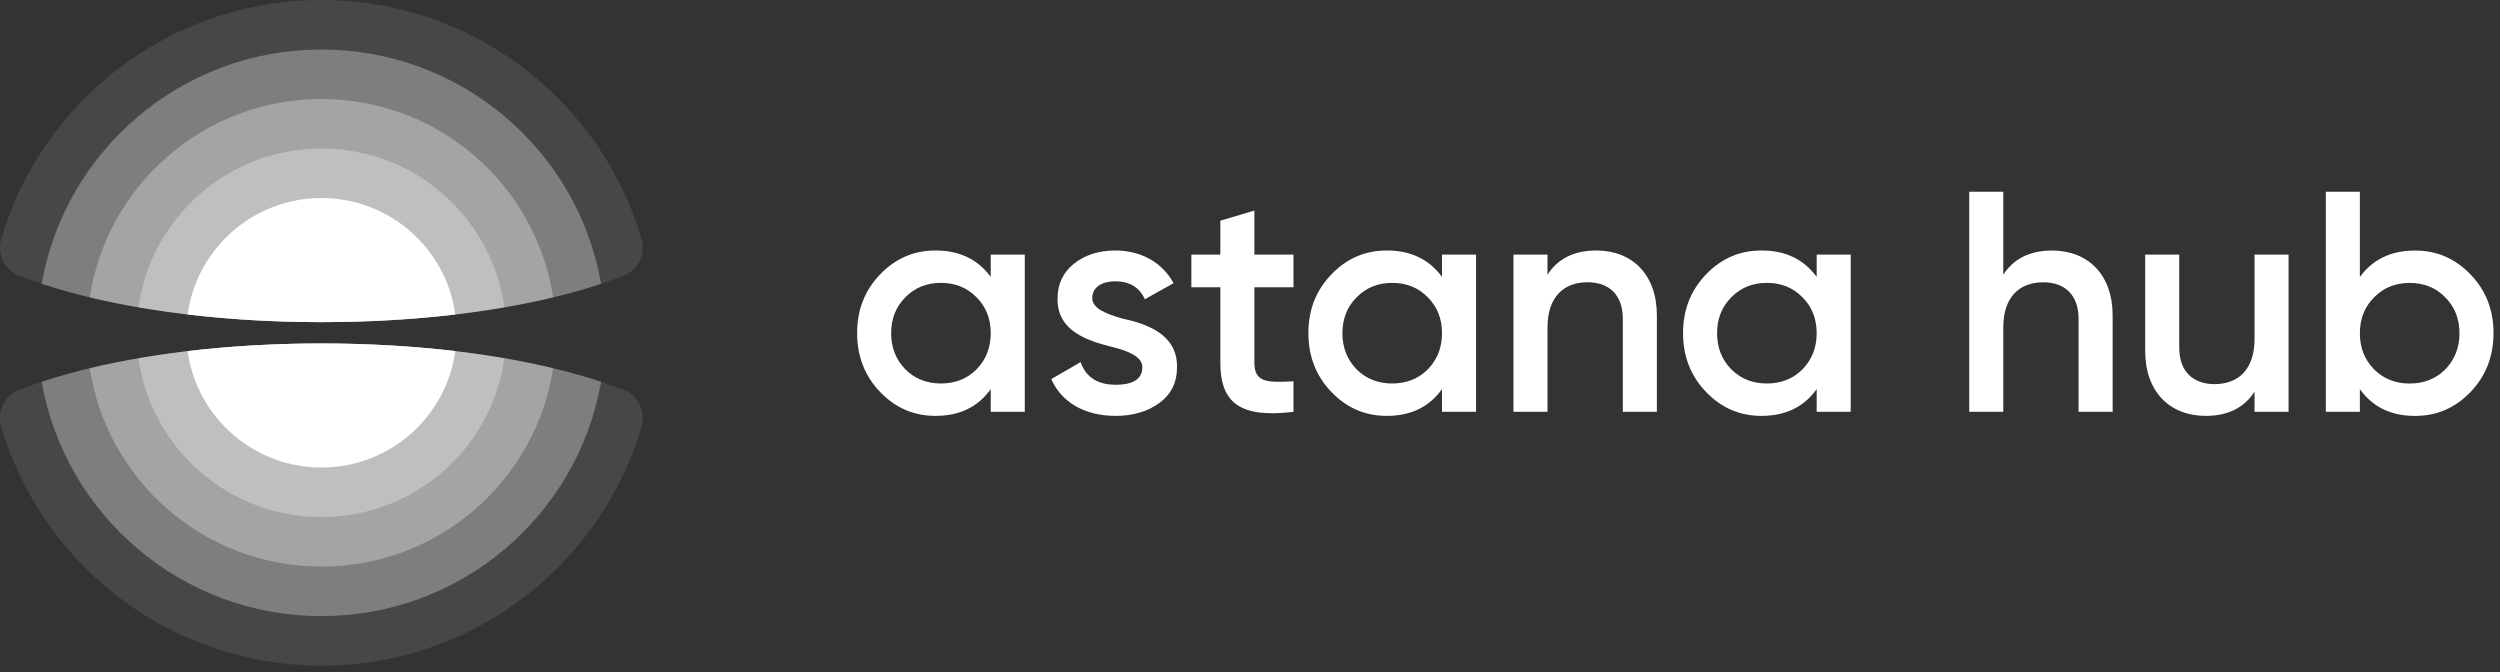 <?xml version="1.0" encoding="UTF-8"?> <svg xmlns="http://www.w3.org/2000/svg" width="186" height="50" viewBox="0 0 186 50" fill="none"><rect x="0" y="0" width="186" height="50" fill="#333333" stroke="none"/> <path d="M73.711 18.941H76.243V30.637H73.711V28.952C72.749 30.286 71.39 30.941 69.608 30.941C67.99 30.941 66.63 30.356 65.481 29.163C64.332 27.97 63.77 26.496 63.77 24.789C63.77 23.058 64.332 21.608 65.481 20.414C66.63 19.221 67.99 18.637 69.608 18.637C71.39 18.637 72.749 19.292 73.711 20.602V18.941ZM70.007 28.532C71.062 28.532 71.952 28.181 72.656 27.479C73.359 26.753 73.711 25.865 73.711 24.789C73.711 23.713 73.359 22.824 72.656 22.122C71.952 21.397 71.062 21.046 70.007 21.046C68.951 21.046 68.06 21.397 67.357 22.122C66.653 22.824 66.302 23.713 66.302 24.789C66.302 25.865 66.653 26.753 67.357 27.479C68.06 28.181 68.951 28.532 70.007 28.532Z" fill="white"></path> <path d="M83.467 23.689C85.272 24.087 87.617 24.836 87.57 27.338C87.57 28.461 87.124 29.35 86.257 29.982C85.39 30.613 84.311 30.941 82.998 30.941C80.677 30.941 78.965 29.912 78.215 28.204L80.396 26.941C80.794 28.064 81.662 28.625 82.998 28.625C84.334 28.625 84.991 28.181 84.991 27.315C84.991 26.567 84.006 26.122 82.763 25.818C81.005 25.373 78.637 24.672 78.683 22.215C78.683 21.14 79.082 20.274 79.903 19.619C80.724 18.964 81.755 18.637 82.974 18.637C84.921 18.637 86.492 19.549 87.312 21.07L85.178 22.262C84.78 21.374 84.029 20.929 82.974 20.929C82.013 20.929 81.263 21.35 81.263 22.169C81.263 22.941 82.248 23.339 83.467 23.689Z" fill="white"></path> <path d="M96.234 21.375H93.326V26.989C93.326 28.487 94.311 28.463 96.234 28.37V30.639C92.365 31.107 90.794 30.054 90.794 26.989V21.375H88.637V18.943H90.794V16.417L93.326 15.668V18.943H96.234V21.375Z" fill="white"></path> <path d="M107.285 18.941H109.818V30.637H107.285V28.952C106.324 30.286 104.964 30.941 103.182 30.941C101.564 30.941 100.205 30.356 99.056 29.163C97.907 27.97 97.344 26.496 97.344 24.789C97.344 23.058 97.907 21.608 99.056 20.414C100.205 19.221 101.564 18.637 103.182 18.637C104.964 18.637 106.324 19.292 107.285 20.602V18.941ZM103.581 28.532C104.636 28.532 105.527 28.181 106.23 27.479C106.933 26.753 107.285 25.865 107.285 24.789C107.285 23.713 106.933 22.824 106.23 22.122C105.527 21.397 104.636 21.046 103.581 21.046C102.526 21.046 101.635 21.397 100.931 22.122C100.228 22.824 99.876 23.713 99.876 24.789C99.876 25.865 100.228 26.753 100.931 27.479C101.635 28.181 102.526 28.532 103.581 28.532Z" fill="white"></path> <path d="M123.271 23.455V30.637H120.738V23.713C120.738 21.958 119.73 20.999 118.113 20.999C116.33 20.999 115.134 22.099 115.134 24.368V30.637H112.602V18.941H115.134V20.438C115.908 19.245 117.104 18.637 118.769 18.637C121.465 18.637 123.271 20.461 123.271 23.455Z" fill="white"></path> <path d="M135.161 18.941H137.693V30.637H135.161V28.952C134.199 30.286 132.839 30.941 131.057 30.941C129.439 30.941 128.079 30.356 126.931 29.163C125.782 27.97 125.219 26.496 125.219 24.789C125.219 23.058 125.782 21.608 126.931 20.414C128.079 19.221 129.439 18.637 131.057 18.637C132.839 18.637 134.199 19.292 135.161 20.602V18.941ZM131.455 28.532C132.511 28.532 133.402 28.181 134.105 27.479C134.809 26.753 135.161 25.865 135.161 24.789C135.161 23.713 134.809 22.824 134.105 22.122C133.402 21.397 132.511 21.046 131.455 21.046C130.4 21.046 129.51 21.397 128.807 22.122C128.102 22.824 127.751 23.713 127.751 24.789C127.751 25.865 128.102 26.753 128.807 27.479C129.51 28.181 130.4 28.532 131.455 28.532Z" fill="white"></path> <path d="M157.18 23.459V30.64H154.647V23.716C154.647 21.962 153.639 21.003 152.022 21.003C150.239 21.003 149.043 22.102 149.043 24.371V30.64H146.512V14.266H149.043V20.441C149.817 19.248 151.012 18.64 152.677 18.64C155.374 18.64 157.18 20.464 157.18 23.459Z" fill="white"></path> <path d="M167.738 18.941H170.27V30.637H167.738V29.14C166.965 30.333 165.77 30.941 164.105 30.941C161.408 30.941 159.602 29.117 159.602 26.123V18.941H162.135V25.866C162.135 27.62 163.144 28.579 164.762 28.579C166.543 28.579 167.738 27.479 167.738 25.21V18.941Z" fill="white"></path> <path d="M183.806 20.418C184.954 21.611 185.517 23.061 185.517 24.792C185.517 26.499 184.954 27.973 183.806 29.166C182.657 30.359 181.296 30.944 179.679 30.944C177.897 30.944 176.537 30.289 175.575 28.955V30.64H173.043V14.266H175.575V20.605C176.537 19.295 177.897 18.64 179.679 18.64C181.296 18.64 182.657 19.225 183.806 20.418ZM179.28 28.535C180.335 28.535 181.226 28.184 181.929 27.482C182.632 26.757 182.985 25.868 182.985 24.792C182.985 23.716 182.632 22.827 181.929 22.125C181.226 21.4 180.335 21.049 179.28 21.049C178.225 21.049 177.334 21.4 176.63 22.125C175.927 22.827 175.575 23.716 175.575 24.792C175.575 25.868 175.927 26.757 176.63 27.482C177.334 28.184 178.225 28.535 179.28 28.535Z" fill="white"></path> <path opacity="0.1" d="M47.751 31.673C47.714 31.802 47.675 31.93 47.636 32.059L47.598 32.181C47.55 32.335 47.499 32.488 47.448 32.641L47.413 32.746C47.359 32.903 47.304 33.06 47.247 33.217L47.207 33.326C47.15 33.48 47.092 33.632 47.032 33.785L46.986 33.899C46.926 34.051 46.864 34.202 46.801 34.353L46.753 34.466C46.691 34.61 46.628 34.754 46.564 34.896L46.51 35.016C46.446 35.156 46.38 35.295 46.314 35.434L46.254 35.558C46.188 35.695 46.12 35.83 46.051 35.965L45.986 36.092C45.916 36.228 45.844 36.363 45.772 36.497L45.708 36.615C45.633 36.753 45.556 36.889 45.478 37.026L45.407 37.148C45.33 37.281 45.251 37.414 45.171 37.546L45.098 37.666C45.02 37.793 44.941 37.92 44.86 38.046L44.778 38.175C44.699 38.296 44.62 38.416 44.539 38.536L44.447 38.673C44.366 38.791 44.285 38.908 44.202 39.024L44.105 39.16C44.022 39.276 43.938 39.392 43.852 39.506L43.754 39.637C43.668 39.752 43.58 39.866 43.492 39.979L43.388 40.111C43.297 40.225 43.205 40.339 43.112 40.452L43.008 40.579C42.92 40.684 42.832 40.788 42.743 40.891C42.7 40.94 42.658 40.989 42.616 41.037C42.53 41.136 42.443 41.233 42.355 41.33L42.212 41.487C42.126 41.581 42.039 41.674 41.952 41.766C41.903 41.818 41.853 41.87 41.803 41.922C41.715 42.014 41.626 42.105 41.536 42.195C41.487 42.244 41.438 42.293 41.389 42.341C41.295 42.435 41.2 42.528 41.104 42.62L40.977 42.74C40.874 42.837 40.77 42.934 40.665 43.03C40.615 43.076 40.564 43.122 40.513 43.167C40.419 43.252 40.325 43.335 40.229 43.418C40.178 43.463 40.126 43.508 40.074 43.552C39.979 43.634 39.882 43.715 39.785 43.796C39.733 43.84 39.68 43.884 39.627 43.927C39.526 44.009 39.425 44.09 39.324 44.17C39.274 44.209 39.225 44.249 39.175 44.287C39.071 44.368 38.966 44.448 38.861 44.528C38.799 44.575 38.736 44.621 38.674 44.667C38.575 44.74 38.476 44.812 38.377 44.884C38.315 44.928 38.253 44.972 38.191 45.016C38.089 45.087 37.987 45.158 37.884 45.228C37.82 45.272 37.755 45.315 37.691 45.358C37.582 45.431 37.472 45.503 37.362 45.574C37.307 45.609 37.252 45.644 37.197 45.679C37.08 45.753 36.962 45.827 36.844 45.899C36.793 45.93 36.742 45.961 36.691 45.991C36.575 46.061 36.457 46.131 36.339 46.199L36.185 46.287C36.064 46.356 35.943 46.423 35.821 46.49L35.674 46.57C35.547 46.638 35.42 46.705 35.292 46.771L35.155 46.841C35.019 46.91 34.883 46.978 34.746 47.044L34.633 47.099C34.489 47.168 34.343 47.236 34.196 47.302L34.077 47.356C33.925 47.425 33.772 47.491 33.618 47.557L33.519 47.598C33.362 47.664 33.205 47.728 33.047 47.791L32.952 47.828C32.797 47.888 32.642 47.947 32.486 48.005L32.388 48.04C32.232 48.096 32.075 48.152 31.917 48.205L31.822 48.237C31.663 48.291 31.503 48.343 31.342 48.393L31.249 48.422C31.087 48.472 30.924 48.52 30.76 48.567L30.67 48.593C30.502 48.64 30.333 48.686 30.163 48.73L30.087 48.749C29.906 48.795 29.725 48.84 29.543 48.882L29.507 48.89C29.312 48.935 29.117 48.978 28.92 49.018L28.902 49.021C28.709 49.06 28.516 49.097 28.323 49.132L28.275 49.14C28.089 49.173 27.903 49.204 27.716 49.233L27.656 49.242C27.473 49.27 27.288 49.295 27.103 49.319L27.038 49.327C26.854 49.35 26.669 49.371 26.483 49.39L26.419 49.397C26.231 49.416 26.043 49.432 25.854 49.447L25.799 49.451C25.605 49.466 25.41 49.478 25.214 49.488L25.175 49.49C24.973 49.5 24.769 49.508 24.565 49.513L24.548 49.514C24.337 49.519 24.125 49.522 23.913 49.522C23.701 49.522 23.489 49.519 23.278 49.514L23.261 49.513C23.057 49.508 22.854 49.5 22.651 49.49L22.611 49.488C22.416 49.478 22.222 49.466 22.028 49.451L21.973 49.447C21.783 49.432 21.595 49.416 21.407 49.397L21.342 49.39C21.157 49.371 20.972 49.35 20.788 49.327L20.723 49.319C20.538 49.295 20.354 49.27 20.17 49.242L20.11 49.233C19.924 49.204 19.738 49.173 19.553 49.141L19.503 49.132C19.31 49.097 19.118 49.061 18.927 49.022L18.905 49.017C18.709 48.977 18.514 48.935 18.32 48.89L18.281 48.881C18.1 48.839 17.919 48.795 17.739 48.749L17.663 48.73C17.493 48.686 17.324 48.64 17.156 48.593L17.066 48.567C16.903 48.52 16.741 48.472 16.579 48.422L16.484 48.393C16.324 48.343 16.165 48.291 16.006 48.238L15.907 48.205C15.75 48.151 15.595 48.096 15.439 48.04L15.34 48.005C15.186 47.948 15.032 47.889 14.878 47.829L14.777 47.79C14.621 47.728 14.466 47.665 14.312 47.6L14.203 47.554C14.051 47.49 13.9 47.424 13.749 47.356L13.628 47.302C13.483 47.236 13.339 47.168 13.195 47.1L13.076 47.042C12.941 46.976 12.806 46.91 12.671 46.842C12.625 46.818 12.578 46.794 12.532 46.77C12.405 46.704 12.278 46.638 12.153 46.57L12.002 46.489C11.881 46.422 11.761 46.355 11.641 46.287L11.487 46.199C11.369 46.131 11.252 46.061 11.135 45.991L10.982 45.899C10.864 45.827 10.747 45.754 10.631 45.68C10.572 45.643 10.514 45.606 10.456 45.569C10.348 45.499 10.242 45.429 10.136 45.358C10.07 45.315 10.005 45.27 9.94 45.226C9.839 45.157 9.738 45.088 9.638 45.017C9.575 44.973 9.512 44.929 9.45 44.884C9.35 44.812 9.251 44.74 9.152 44.667C9.089 44.62 9.025 44.573 8.962 44.525C8.859 44.447 8.756 44.369 8.654 44.29C8.603 44.25 8.552 44.209 8.501 44.169C8.4 44.089 8.299 44.008 8.2 43.927C8.147 43.884 8.094 43.84 8.041 43.796C7.944 43.715 7.848 43.634 7.752 43.552C7.7 43.508 7.648 43.463 7.597 43.418C7.502 43.335 7.407 43.252 7.313 43.167C7.262 43.122 7.212 43.076 7.161 43.03C7.056 42.934 6.952 42.837 6.849 42.74L6.723 42.62C6.627 42.528 6.533 42.436 6.439 42.343C6.389 42.294 6.34 42.245 6.29 42.195C6.201 42.105 6.112 42.014 6.023 41.922C5.973 41.87 5.924 41.818 5.874 41.766C5.787 41.674 5.7 41.581 5.614 41.487L5.471 41.33C5.384 41.234 5.299 41.138 5.214 41.041L5.082 40.889C4.993 40.787 4.906 40.683 4.819 40.579L4.71 40.448C4.619 40.336 4.528 40.224 4.438 40.111C4.402 40.066 4.367 40.02 4.331 39.975C4.247 39.867 4.163 39.758 4.08 39.648C4.043 39.599 4.006 39.55 3.97 39.501C3.887 39.39 3.806 39.279 3.726 39.167L3.619 39.017C3.54 38.906 3.462 38.793 3.385 38.68L3.282 38.528C3.205 38.413 3.128 38.297 3.053 38.181L2.961 38.038C2.883 37.916 2.807 37.794 2.732 37.672L2.652 37.541C2.574 37.413 2.498 37.283 2.422 37.153L2.345 37.02C2.269 36.887 2.195 36.754 2.121 36.62L2.051 36.491C1.981 36.362 1.913 36.232 1.845 36.102L1.771 35.958C1.705 35.827 1.64 35.696 1.576 35.565L1.508 35.425C1.445 35.292 1.382 35.158 1.321 35.024L1.258 34.887C1.196 34.748 1.135 34.609 1.075 34.469L1.023 34.347C0.961 34.199 0.899 34.049 0.84 33.899L0.794 33.785C0.735 33.633 0.677 33.48 0.62 33.327L0.578 33.212C0.522 33.057 0.467 32.902 0.413 32.746L0.378 32.641C0.327 32.488 0.277 32.335 0.228 32.181L0.19 32.059C0.151 31.93 0.113 31.802 0.075 31.673C-0.213 30.584 0.35 29.433 1.405 29.017C6.774 26.901 14.864 25.555 23.913 25.555C32.963 25.555 41.052 26.901 46.421 29.017C47.476 29.433 48.04 30.584 47.751 31.673ZM0.075 17.85C0.113 17.72 0.151 17.59 0.191 17.46L0.227 17.345C0.276 17.188 0.327 17.033 0.379 16.878L0.412 16.778C0.467 16.62 0.522 16.462 0.58 16.305L0.618 16.2C0.676 16.044 0.735 15.889 0.795 15.735L0.839 15.626C0.899 15.473 0.961 15.321 1.025 15.17L1.072 15.059C1.134 14.915 1.196 14.772 1.261 14.63L1.319 14.502C1.381 14.366 1.444 14.231 1.508 14.097L1.575 13.959C1.64 13.825 1.706 13.693 1.773 13.56L1.842 13.426C1.911 13.293 1.981 13.16 2.052 13.029L2.121 12.902C2.195 12.768 2.269 12.635 2.345 12.502L2.422 12.368C2.498 12.237 2.575 12.107 2.654 11.978L2.729 11.854C2.806 11.73 2.883 11.606 2.961 11.483L3.053 11.341C3.129 11.224 3.206 11.107 3.283 10.992L3.385 10.842C3.463 10.728 3.542 10.614 3.621 10.502L3.725 10.357C3.806 10.244 3.887 10.132 3.97 10.02L4.074 9.881C4.16 9.768 4.247 9.655 4.334 9.544L4.438 9.411C4.529 9.297 4.62 9.183 4.713 9.071L4.819 8.943C4.907 8.837 4.997 8.731 5.087 8.626L5.21 8.486C5.298 8.385 5.387 8.285 5.476 8.185L5.609 8.04C5.698 7.943 5.788 7.846 5.879 7.75L6.018 7.605C6.108 7.511 6.199 7.418 6.291 7.326C6.34 7.277 6.39 7.228 6.439 7.178C6.533 7.086 6.627 6.994 6.723 6.902L6.849 6.782C6.952 6.685 7.056 6.588 7.161 6.492C7.211 6.446 7.262 6.4 7.313 6.355C7.407 6.27 7.502 6.186 7.597 6.104C7.648 6.059 7.699 6.014 7.751 5.97C7.848 5.887 7.946 5.804 8.045 5.723C8.095 5.681 8.145 5.639 8.196 5.598C8.297 5.515 8.399 5.433 8.502 5.352C8.553 5.312 8.603 5.272 8.654 5.232C8.758 5.152 8.862 5.072 8.968 4.993C9.025 4.949 9.083 4.905 9.141 4.862C9.244 4.786 9.347 4.711 9.451 4.637C9.513 4.592 9.575 4.548 9.638 4.505C9.738 4.434 9.839 4.364 9.94 4.296C10.005 4.251 10.07 4.207 10.136 4.164C10.242 4.093 10.348 4.023 10.456 3.953C10.514 3.916 10.572 3.879 10.631 3.842C10.747 3.768 10.864 3.695 10.982 3.623C11.033 3.592 11.083 3.562 11.134 3.532C11.252 3.46 11.372 3.39 11.492 3.32L11.636 3.238C11.758 3.168 11.88 3.1 12.004 3.033L12.153 2.951C12.278 2.884 12.405 2.818 12.532 2.752C12.578 2.728 12.625 2.704 12.671 2.68C12.806 2.612 12.941 2.546 13.076 2.48L13.195 2.422C13.339 2.353 13.483 2.286 13.628 2.22L13.749 2.165C13.9 2.098 14.051 2.032 14.203 1.968L14.312 1.922C14.466 1.857 14.621 1.794 14.777 1.732L14.878 1.693C15.032 1.633 15.186 1.574 15.34 1.517L15.439 1.481C15.594 1.425 15.75 1.37 15.907 1.317L16.006 1.284C16.165 1.231 16.324 1.179 16.484 1.129L16.579 1.1C16.741 1.05 16.903 1.002 17.066 0.955L17.156 0.929C17.324 0.882 17.493 0.836 17.663 0.792L17.739 0.773C17.919 0.726 18.1 0.682 18.281 0.64L18.32 0.631C18.514 0.587 18.709 0.544 18.905 0.504L18.927 0.5C19.118 0.461 19.31 0.424 19.503 0.39L19.553 0.381C19.738 0.348 19.924 0.318 20.11 0.289L20.17 0.28C20.354 0.252 20.538 0.227 20.723 0.203L20.788 0.195C20.972 0.172 21.157 0.151 21.342 0.132L21.407 0.125C21.595 0.106 21.783 0.09 21.973 0.075L22.028 0.071C22.222 0.056 22.416 0.044 22.611 0.034L22.651 0.032C22.854 0.022 23.057 0.014 23.261 0.009L23.278 0.008C23.489 0.003 23.701 0 23.913 0C24.125 0 24.337 0.003 24.548 0.008L24.565 0.009C24.769 0.014 24.972 0.021 25.175 0.032L25.214 0.034C25.41 0.044 25.604 0.056 25.799 0.071L25.854 0.075C26.043 0.09 26.231 0.106 26.419 0.125L26.483 0.131C26.669 0.15 26.854 0.172 27.038 0.195L27.103 0.203C27.288 0.227 27.473 0.252 27.656 0.28L27.716 0.289C27.903 0.318 28.089 0.349 28.275 0.381L28.323 0.39C28.516 0.424 28.709 0.461 28.902 0.5L28.92 0.504C29.117 0.544 29.312 0.587 29.507 0.632L29.543 0.64C29.725 0.682 29.906 0.726 30.087 0.773L30.163 0.792C30.333 0.836 30.502 0.882 30.67 0.929L30.76 0.955C30.924 1.002 31.087 1.05 31.249 1.1L31.342 1.129C31.503 1.179 31.663 1.231 31.822 1.284L31.917 1.316C32.075 1.37 32.232 1.425 32.388 1.482L32.486 1.517C32.642 1.574 32.797 1.634 32.952 1.694L33.047 1.731C33.205 1.794 33.362 1.858 33.519 1.923L33.618 1.965C33.772 2.03 33.925 2.097 34.077 2.166L34.196 2.219C34.343 2.286 34.489 2.354 34.633 2.423L34.746 2.478C34.883 2.544 35.019 2.612 35.155 2.681L35.292 2.751C35.42 2.817 35.547 2.884 35.674 2.952L35.82 3.031C35.944 3.099 36.068 3.168 36.19 3.238L36.334 3.32C36.454 3.39 36.574 3.46 36.693 3.532C36.743 3.562 36.794 3.592 36.844 3.623C36.962 3.695 37.08 3.769 37.197 3.843C37.252 3.878 37.307 3.913 37.362 3.948C37.472 4.019 37.582 4.091 37.691 4.164C37.755 4.207 37.82 4.25 37.884 4.294C37.987 4.364 38.089 4.435 38.191 4.506C38.252 4.55 38.314 4.593 38.375 4.637C38.479 4.711 38.582 4.786 38.685 4.862C38.742 4.905 38.799 4.947 38.855 4.99C38.963 5.071 39.069 5.152 39.175 5.235C39.225 5.273 39.274 5.312 39.323 5.351C39.426 5.433 39.528 5.515 39.63 5.598L39.781 5.723C39.88 5.804 39.978 5.887 40.075 5.97C40.127 6.014 40.178 6.059 40.229 6.104C40.325 6.187 40.419 6.27 40.513 6.355C40.564 6.4 40.615 6.446 40.665 6.492C40.77 6.588 40.874 6.684 40.977 6.782L41.104 6.902C41.2 6.994 41.295 7.087 41.389 7.18C41.438 7.229 41.487 7.277 41.535 7.326C41.627 7.418 41.718 7.511 41.808 7.605C41.855 7.653 41.901 7.702 41.947 7.75C42.038 7.846 42.128 7.943 42.217 8.04L42.35 8.185C42.441 8.286 42.531 8.387 42.62 8.489L42.737 8.624C42.829 8.73 42.919 8.837 43.008 8.944L43.11 9.066C43.203 9.181 43.296 9.296 43.388 9.411L43.489 9.539C43.58 9.656 43.671 9.774 43.76 9.893L43.852 10.015C43.938 10.13 44.022 10.246 44.106 10.363L44.2 10.495C44.283 10.612 44.365 10.73 44.447 10.849L44.537 10.983C44.618 11.104 44.699 11.226 44.778 11.348L44.86 11.475C44.941 11.602 45.021 11.731 45.101 11.86L45.169 11.973C45.25 12.106 45.329 12.24 45.407 12.374L45.478 12.496C45.556 12.633 45.633 12.769 45.708 12.907L45.77 13.022C45.844 13.159 45.918 13.297 45.989 13.436L46.049 13.553C46.119 13.69 46.187 13.827 46.254 13.965L46.314 14.088C46.381 14.228 46.447 14.369 46.511 14.51L46.561 14.62C46.627 14.767 46.692 14.914 46.755 15.062L46.799 15.165C46.863 15.318 46.926 15.471 46.988 15.626L47.031 15.735C47.092 15.889 47.151 16.044 47.208 16.201L47.245 16.3C47.303 16.459 47.359 16.618 47.414 16.778L47.447 16.878C47.499 17.033 47.55 17.188 47.599 17.345L47.635 17.46C47.675 17.59 47.713 17.72 47.751 17.85C48.039 18.938 47.476 20.089 46.421 20.504C41.052 22.62 32.963 23.967 23.913 23.967C14.864 23.967 6.774 22.62 1.405 20.504C0.35 20.089 -0.213 18.938 0.075 17.85Z" fill="white"></path> <path opacity="0.3" d="M44.724 28.404C42.994 38.308 34.335 45.837 23.913 45.837C13.49 45.837 4.832 38.308 3.102 28.404C8.407 26.644 15.771 25.554 23.913 25.554C32.054 25.554 39.418 26.644 44.724 28.404ZM3.102 21.117C4.832 11.213 13.49 3.684 23.913 3.684C34.335 3.684 42.994 11.213 44.724 21.117C39.418 22.877 32.054 23.967 23.913 23.967C15.771 23.967 8.407 22.877 3.102 21.117Z" fill="white"></path> <path opacity="0.3" d="M41.15 27.394C39.878 35.75 32.646 42.153 23.915 42.153C15.184 42.153 7.952 35.75 6.68 27.394C11.514 26.237 17.471 25.554 23.915 25.554C30.358 25.554 36.315 26.237 41.15 27.394ZM6.68 22.126C7.952 13.77 15.184 7.367 23.915 7.367C32.646 7.367 39.877 13.77 41.15 22.126C36.315 23.283 30.358 23.966 23.915 23.966C17.471 23.966 11.514 23.283 6.68 22.126Z" fill="white"></path> <path opacity="0.3" d="M37.525 26.652C36.601 33.328 30.86 38.469 23.915 38.469C16.97 38.469 11.229 33.328 10.305 26.652C14.371 25.951 19.001 25.553 23.915 25.553C28.829 25.553 33.459 25.951 37.525 26.652ZM10.305 22.867C11.229 16.192 16.97 11.051 23.915 11.051C30.86 11.051 36.601 16.192 37.525 22.867C33.459 23.569 28.829 23.966 23.915 23.966C19.001 23.966 14.371 23.569 10.305 22.867Z" fill="white"></path> <path d="M33.872 26.123C33.206 31.014 29.003 34.784 23.916 34.784C18.831 34.784 14.628 31.014 13.961 26.123C17.069 25.754 20.421 25.553 23.916 25.553C27.412 25.553 30.765 25.754 33.872 26.123ZM13.961 23.396C14.628 18.504 18.831 14.734 23.916 14.734C29.003 14.734 33.206 18.504 33.872 23.396C30.765 23.765 27.412 23.966 23.916 23.966C20.421 23.966 17.069 23.765 13.961 23.396Z" fill="white"></path> </svg> 